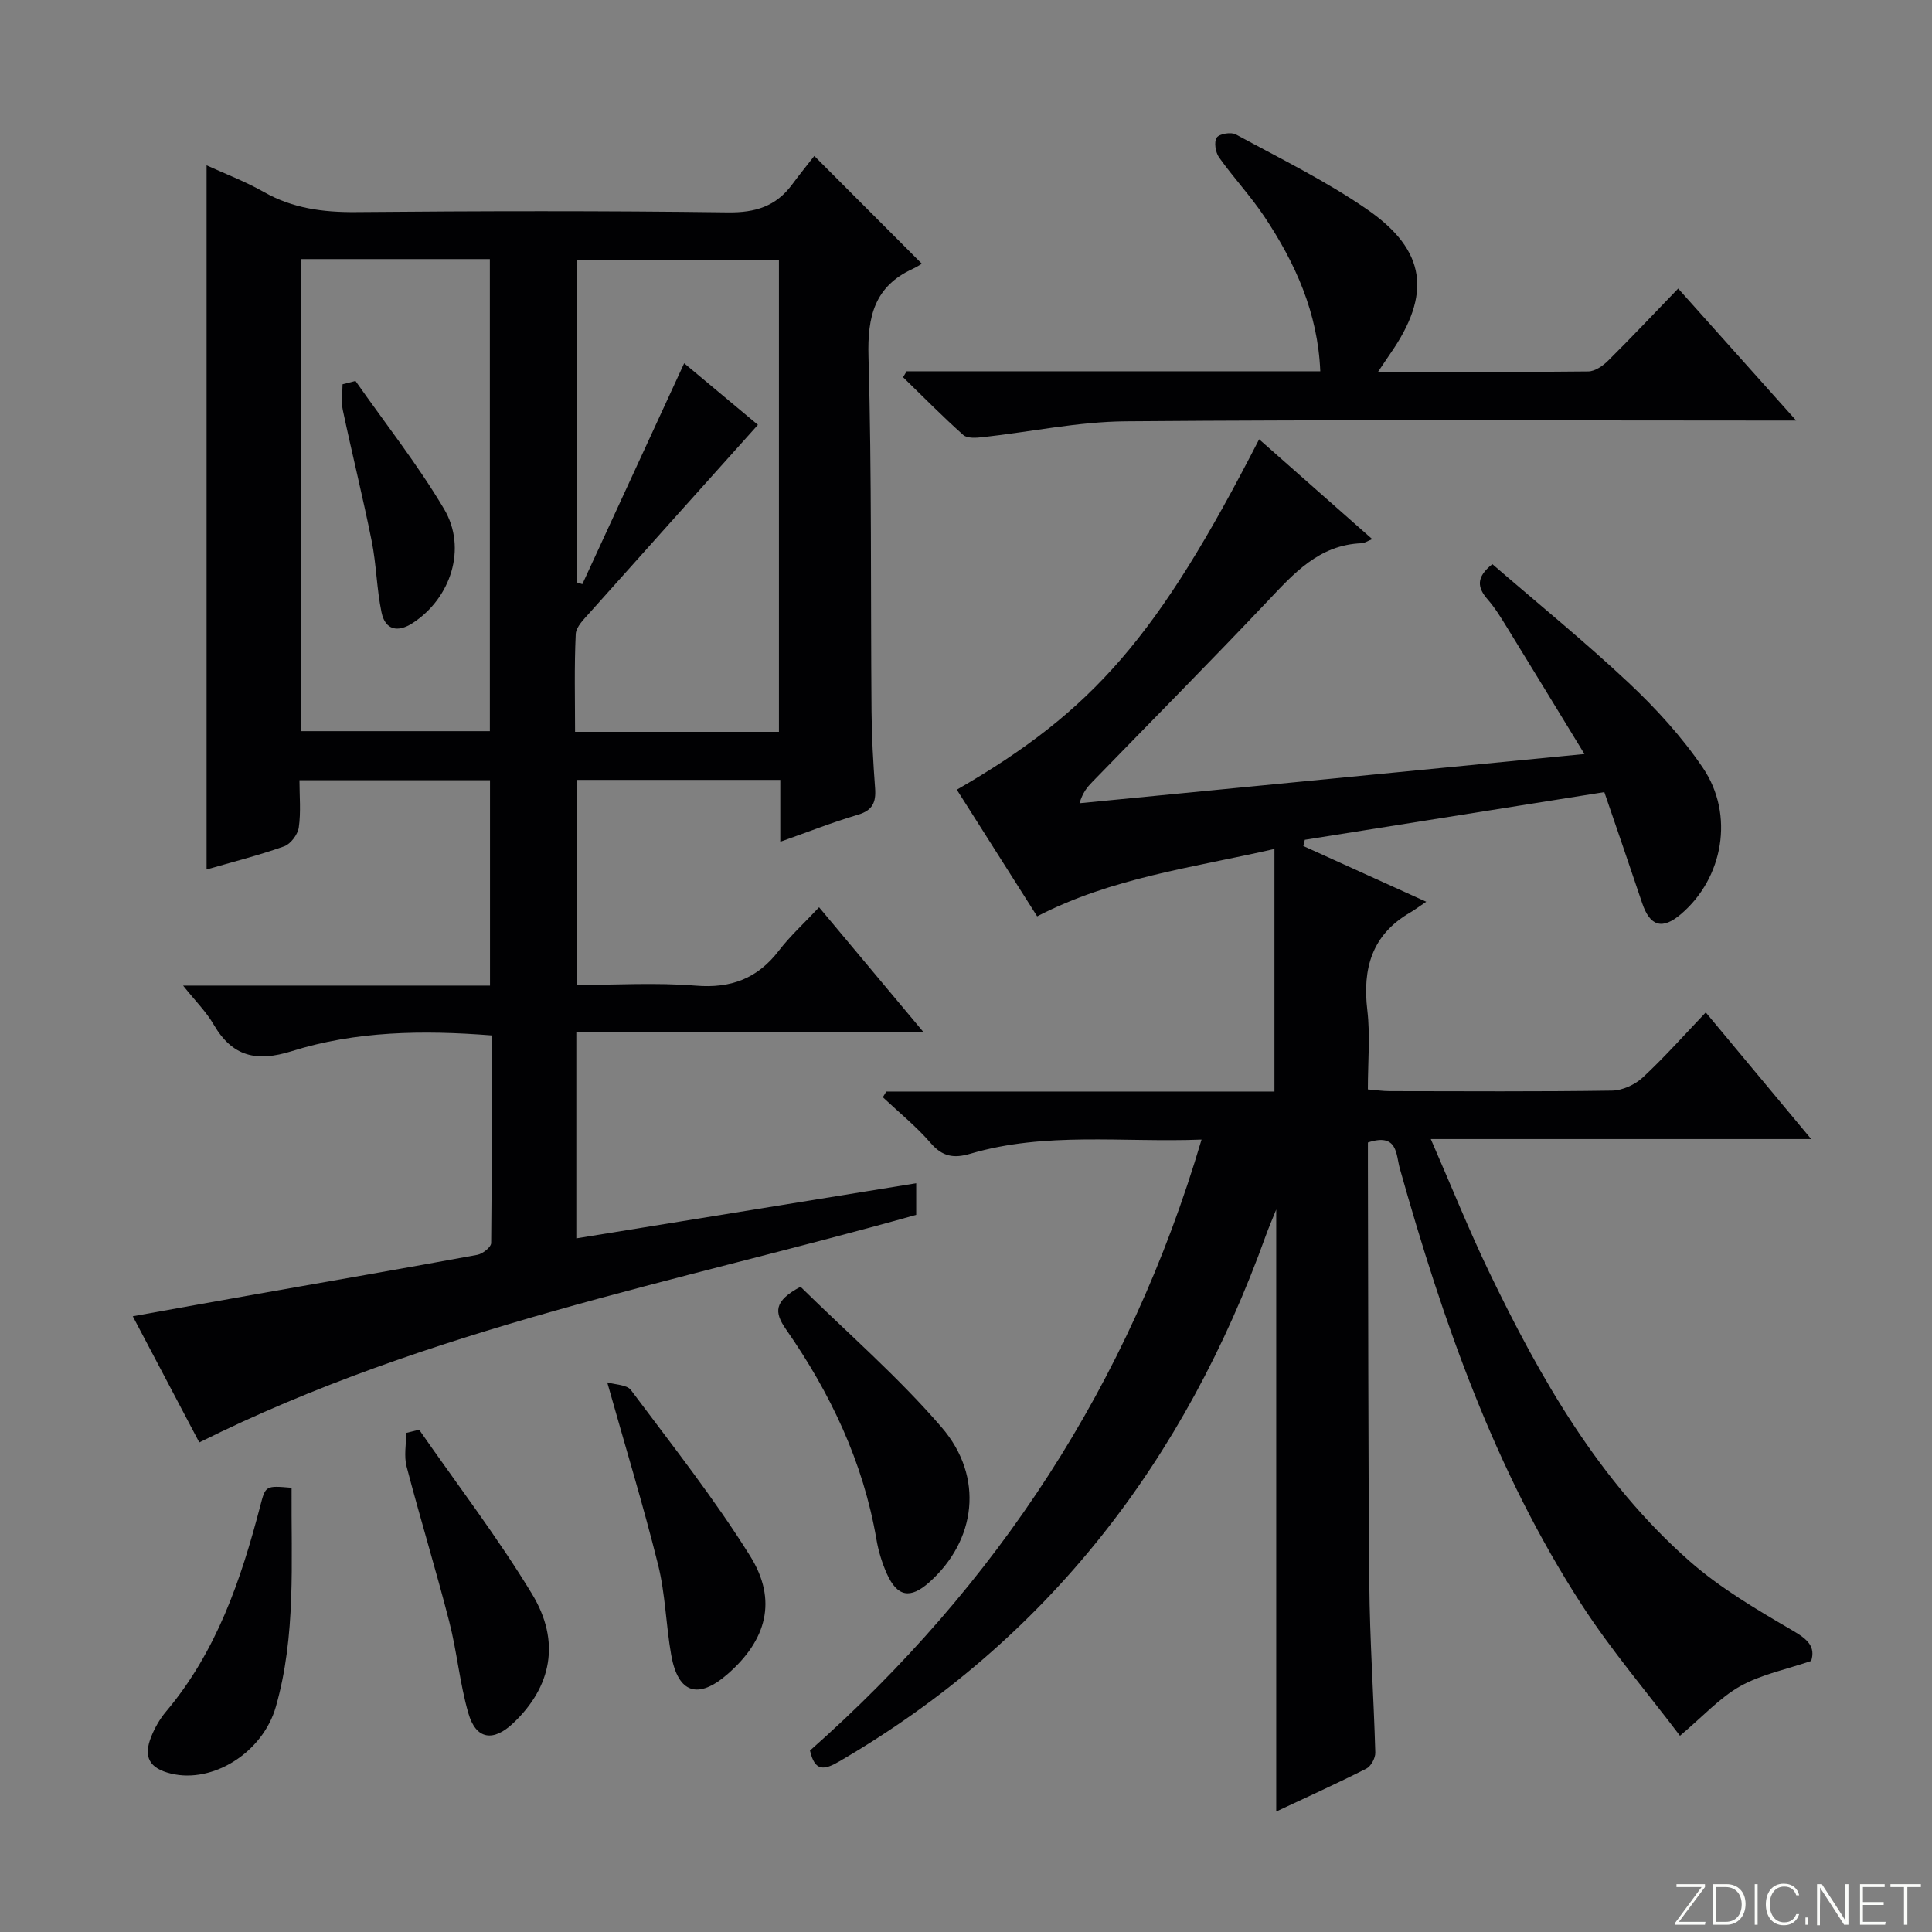 <svg enable-background="new 0 0 400 400" viewBox="0 0 400 400" xmlns="http://www.w3.org/2000/svg"><rect x="0" y="0" width="400" height="400" fill="#808080" stroke="none"/><g fill="#fbfcfa"><path d="m346.9 398 5.4-7.3h-5.2v-.6h5.9v.6l-5.4 7.2h5.5l-.1.6h-6.2v-.5z"/><path d="m354.7 390.1h2.8c2.3 0 3.9 1.6 3.9 4.1s-1.6 4.3-3.9 4.3h-2.8zm.6 7.8h2c2.2 0 3.3-1.6 3.3-3.6 0-1.8-1-3.6-3.3-3.6h-2z"/><path d="m363.9 390.1v8.4h-.6v-8.4z"/><path d="m372.5 396.3c-.4 1.3-1.4 2.3-3.2 2.3-2.4 0-3.7-1.9-3.7-4.3 0-2.3 1.2-4.3 3.7-4.3 1.8 0 2.9 1 3.2 2.4h-.6c-.4-1.1-1.1-1.8-2.5-1.8-2.1 0-3 1.9-3 3.7s.9 3.7 3 3.7c1.4 0 2.1-.7 2.5-1.7z"/><path d="m373.8 398.5v-1.5h.6v1.5z"/><path d="m376.2 398.5v-8.4h1c1.3 2 4.4 6.7 4.9 7.6-.1-1.2-.1-2.4-.1-3.8v-3.8h.7v8.4h-.9c-1.2-1.9-4.4-6.8-5-7.7.1 1.1 0 2.3 0 3.9v3.9h-.6z"/><path d="m390 394.4h-4.3v3.5h4.7l-.1.6h-5.2v-8.4h5.1v.6h-4.5v3.1h4.3v.7z"/><path d="m394.2 390.7h-2.8v-.6h6.3v.6h-2.8v7.8h-.7z"/></g><path d="m101.8 214.37c-14.32-1.12-28.12-.91-41.39 3.26-7.31 2.29-12.3 1.15-16.18-5.52-1.53-2.65-3.79-4.87-6.32-8.05h63.54c0-14.36 0-28.26 0-42.52-12.96 0-25.85 0-39.45 0 0 3.27.32 6.58-.14 9.78-.21 1.46-1.69 3.43-3.04 3.91-5.28 1.88-10.74 3.25-16.05 4.79 0-48.69 0-97.13 0-145.79 3.75 1.72 7.95 3.3 11.8 5.49 6 3.42 12.31 4.25 19.12 4.19 25.66-.23 51.33-.28 76.99.06 5.7.08 9.98-1.25 13.32-5.77 1.57-2.13 3.25-4.18 4.59-5.91 7.87 7.88 14.78 14.8 22.27 22.31-.14.08-.97.64-1.86 1.05-7.93 3.62-9.43 9.86-9.19 18.17.69 24.48.43 48.98.63 73.47.04 5.31.35 10.63.74 15.93.21 2.89-.52 4.57-3.57 5.47-5.19 1.53-10.24 3.53-16.06 5.59 0-4.65 0-8.58 0-12.81-14.29 0-28.03 0-42.16 0v42.45c8.15 0 16.46-.52 24.66.15 7.34.6 12.81-1.5 17.24-7.29 2.32-3.02 5.19-5.62 8.29-8.94 7.3 8.72 14.18 16.96 21.65 25.88-24.3 0-47.95 0-71.91 0v42.67c23.34-3.78 46.66-7.56 70.37-11.41v6.54c-49.6 13.95-100.91 23.42-148.43 47.12-4.24-8.04-8.82-16.73-13.77-26.12 8.96-1.61 17.35-3.13 25.75-4.61 15.2-2.69 30.4-5.31 45.58-8.11 1.11-.2 2.86-1.59 2.87-2.45.16-14.26.11-28.55.11-42.98zm55.12-126.41c-11.75 13.11-23.3 25.96-34.8 38.86-1.19 1.34-2.85 2.93-2.92 4.47-.32 6.74-.14 13.5-.14 20.23h42.21c0-32.7 0-65.1 0-97.74-14.21 0-28.09 0-41.89 0v66.79c.4.12.8.25 1.19.37 7-15.18 14-30.36 21.08-45.73 5.13 4.27 10.45 8.72 15.27 12.75zm-94.66-34.32v97.74h39.16c0-32.81 0-65.16 0-97.74-13.16 0-25.93 0-39.16 0z" fill="#010103"/><path d="m264.23 375.05c0-41.62 0-82.57 0-124.64-.91 2.28-1.57 3.78-2.12 5.31-16.74 46.59-45.1 83.75-88.29 108.93-3.16 1.84-5.12 2.22-6.12-2.22 38.65-34.19 66.1-75.81 81.07-126.49-16.35.63-32.29-1.67-47.88 2.93-3.39 1-5.75.63-8.19-2.2-2.98-3.45-6.58-6.36-9.92-9.5.24-.39.48-.79.72-1.18h80.36c0-16.84 0-33.18 0-50.22-17.15 3.92-33.66 5.95-49.13 13.95-5.48-8.64-11.05-17.42-16.63-26.22 28.37-16.38 41.65-31.77 62.59-72.55 7.76 6.85 15.46 13.64 23.42 20.67-1.02.41-1.59.83-2.18.85-8.85.32-14.08 6.28-19.61 12.12-11.91 12.58-24.11 24.88-36.18 37.31-1.01 1.04-1.96 2.14-2.64 4.4 34.42-3.35 68.85-6.71 104.54-10.19-5.73-9.37-10.87-17.83-16.06-26.26-1.22-1.98-2.45-4-3.97-5.74-2.13-2.43-2.49-4.58.97-7.31 9.31 8.05 19.07 15.98 28.21 24.56 5.66 5.32 11.03 11.19 15.37 17.6 6.6 9.73 4.21 22.84-4.51 30.28-3.89 3.33-6.44 2.57-8.07-2.3-2.52-7.52-5.11-15.01-7.82-22.94-21.13 3.36-41.57 6.62-62.01 9.87-.1.43-.21.86-.31 1.29 8.14 3.69 16.27 7.38 25.45 11.54-1.45.97-2.37 1.67-3.36 2.25-7.89 4.59-9.87 11.55-8.84 20.21.62 5.24.11 10.62.11 16.39 1.69.14 3.11.36 4.54.36 15.33.02 30.67.12 46-.11 2.17-.03 4.76-1.22 6.38-2.72 4.49-4.17 8.57-8.79 13.04-13.47 7.45 8.96 14.33 17.22 21.83 26.22-26.52 0-52.08 0-78.76 0 4.23 9.69 7.85 18.73 12.06 27.49 10.66 22.15 22.81 43.42 41.52 59.9 6.42 5.65 14 10.08 21.43 14.42 3.1 1.81 4.65 3.33 3.75 6.24-5.16 1.76-10.31 2.78-14.68 5.22-4.23 2.37-7.65 6.19-12.49 10.27-6.77-8.95-14.23-17.67-20.4-27.21-17.97-27.77-28.71-58.65-37.61-90.26-.8-2.85-.39-7.42-6.6-5.36v4.95c.08 28.83.04 57.66.29 86.48.1 11.64.92 23.27 1.24 34.9.03 1.12-.9 2.83-1.86 3.31-6.09 3.08-12.27 5.88-18.65 8.87z" fill="#010103"/><path d="m187.71 76.87h85.64c-.5-12.14-5.18-22.43-11.58-32.03-2.85-4.27-6.41-8.07-9.39-12.27-.73-1.04-1.07-3.2-.47-4.08.54-.8 2.97-1.2 3.96-.66 9.18 4.99 18.64 9.62 27.2 15.54 12.27 8.49 13.33 17.55 4.79 29.83-.72 1.04-1.41 2.09-2.56 3.8 15.02 0 29.28.06 43.54-.1 1.4-.02 3.05-1.17 4.13-2.25 4.82-4.78 9.48-9.73 14.48-14.91 8.17 9.14 15.87 17.75 24.43 27.33-2.96 0-4.71 0-6.46 0-44.12 0-88.25-.21-132.37.16-9.87.08-19.71 2.2-29.58 3.28-1.34.15-3.2.29-4.03-.45-4.3-3.83-8.34-7.94-12.47-11.96.25-.41.5-.82.74-1.23z" fill="#010103"/><path d="m165.74 266.41c9.62 9.47 20.2 18.63 29.23 29.12 8.87 10.3 7.1 23.44-2.57 32.06-3.93 3.51-6.65 3.03-8.8-1.8-1-2.25-1.74-4.69-2.15-7.11-2.74-16.01-9.54-30.28-18.72-43.46-2.47-3.56-2.53-5.85 3.01-8.81z" fill="#010103"/><path d="m125.72 286.2c1.65.5 4.06.47 4.91 1.6 8.44 11.3 17.23 22.42 24.68 34.36 5.72 9.16 3.4 17.42-4.68 24.45-6.09 5.31-10.25 4-11.66-3.94-1.1-6.2-1.2-12.62-2.72-18.71-3.07-12.33-6.8-24.52-10.53-37.76z" fill="#010103"/><path d="m86.78 296.01c7.85 11.3 16.25 22.27 23.37 34.01 6 9.89 4 19.24-3.86 26.71-4.17 3.96-7.74 3.44-9.32-2.02-1.79-6.19-2.35-12.72-3.96-18.97-2.76-10.75-6.02-21.37-8.83-32.11-.57-2.18-.08-4.63-.08-6.96.89-.23 1.78-.45 2.68-.66z" fill="#010103"/><path d="m60.37 308.03c-.11 15.42.96 30.55-3.26 45.34-2.69 9.43-13 15.95-21.72 13.83-4.46-1.08-5.79-3.43-4.06-7.69.74-1.83 1.77-3.63 3.03-5.13 10.47-12.41 15.53-27.27 19.53-42.62 1.09-4.18 1.08-4.19 6.48-3.73z" fill="#010103"/><path d="m73.6 78.87c6.17 8.81 12.87 17.29 18.34 26.51 4.82 8.13 1.4 18.49-6.51 23.62-3.11 2.02-5.68 1.42-6.44-2.22-1.01-4.86-1.06-9.91-2.04-14.78-1.82-9.07-4.06-18.06-5.98-27.12-.36-1.7-.05-3.54-.05-5.32.9-.23 1.79-.46 2.68-.69z" fill="#010103"/></svg>